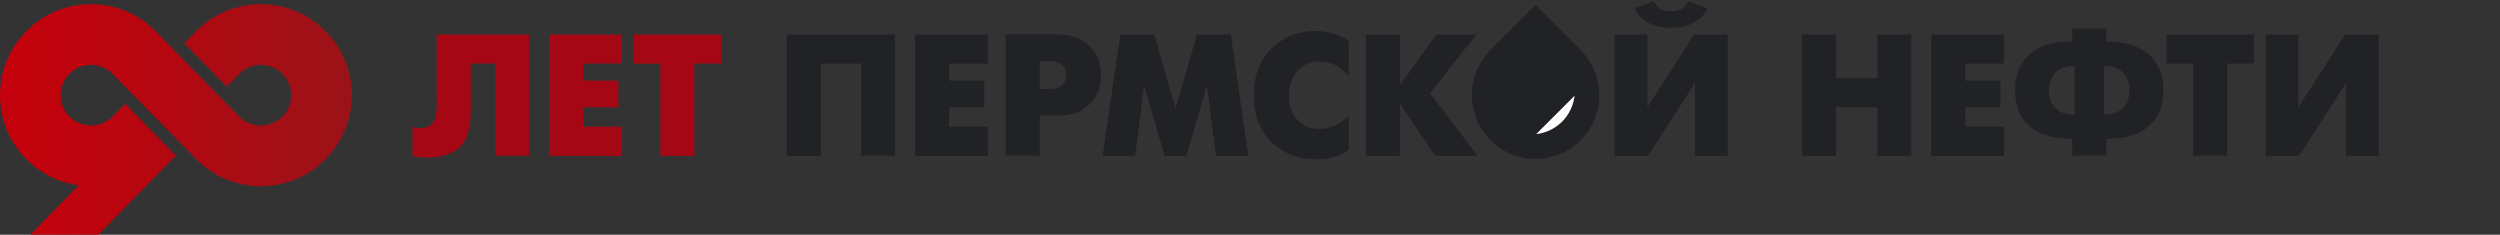 <?xml version="1.0" encoding="UTF-8"?> <!-- Generator: Adobe Illustrator 22.1.0, SVG Export Plug-In . SVG Version: 6.00 Build 0) --> <svg xmlns="http://www.w3.org/2000/svg" xmlns:xlink="http://www.w3.org/1999/xlink" id="Layer_1" x="0px" y="0px" viewBox="0 0 1920 180.3" style="enable-background:new 0 0 1920 180.3;" xml:space="preserve"><rect x="0" y="0" width="1920" height="180.3" fill="#333333" stroke="none"/> <style type="text/css"> .st0{clip-path:url(#SVGID_1_);fill:url(#SVGID_2_);} .st1{fill:#A60714;} .st2{fill:#212225;} .st3{fill:#FFFFFF;} .st4{fill:none;stroke:#807F82;stroke-width:0.425;} </style> <g> <g> <defs> <path id="SVGID_4_" d="M150.9,23.6l-9.4,9.6l32.6,33.3l9.7-9.9c4.2-4.2,10-6.8,16.5-6.8c6.4,0,12.3,2.6,16.5,6.8 c4.2,4.2,6.8,10,6.8,16.5s-2.6,12.3-6.8,16.5c-4.2,4.2-10,6.8-16.5,6.8c-6.4,0-12.3-2.6-16.5-6.8l-64.6-65.9 C106.7,11,89.2,3.2,69.9,3.2c-19.3,0-36.8,7.8-49.4,20.5C7.8,36.3,0,53.8,0,73.1s7.8,36.8,20.5,49.4c10.6,10.6,24.5,17.8,40,19.8 l-37.2,37.9l52.3,0l59.5-60.7L96.1,79.7l-9.7,9.9c-4.2,4.2-10,6.8-16.5,6.8c-6.4,0-12.3-2.6-16.5-6.8c-4.2-4.2-6.8-10-6.8-16.5 s2.6-12.3,6.8-16.5c4.2-4.2,10-6.8,16.5-6.8c6.4,0,12.3,2.6,16.5,6.8l64.6,65.9c12.6,12.7,30.1,20.5,49.4,20.5 c19.3,0,36.8-7.8,49.4-20.5c12.6-12.7,20.5-30.1,20.5-49.4s-7.8-36.8-20.5-49.4C237.1,11,219.7,3.2,200.4,3.2 C181.1,3.2,163.6,11,150.9,23.6"></path> </defs> <clipPath id="SVGID_1_"> <use xlink:href="#SVGID_4_" style="overflow:visible;"></use> </clipPath> <linearGradient id="SVGID_2_" gradientUnits="userSpaceOnUse" x1="533.281" y1="841.958" x2="536.569" y2="841.958" gradientTransform="matrix(82.205 0 0 -82.205 -43838.41 69304.906)"> <stop offset="0" style="stop-color:#C4010C"></stop> <stop offset="0.337" style="stop-color:#BA050F"></stop> <stop offset="0.918" style="stop-color:#9E1117"></stop> <stop offset="1" style="stop-color:#991318"></stop> </linearGradient> <rect x="0" y="3.2" class="st0" width="270.3" height="177.1"></rect> </g> <path class="st1" d="M335.5,77.9c0,8.1-1,13.5-2.9,16.3c-1.9,2.8-5.3,4.2-10.1,4.1c-0.9,0.1-1.8,0-2.8-0.1c-1-0.2-2-0.5-2.9-0.8 v22.4c1.7,0.4,3.3,0.6,4.9,0.8c1.6,0.2,3.6,0.3,6,0.4c11.7-0.1,20.3-2.9,25.7-8.3c5.4-5.5,8.1-14.4,8.1-27V48.8h18.6v70.8h26.1 V26.5h-70.8V77.9z M486.7,26.5v22.4h20.5v70.8h26.1V48.8h20.5V26.5H486.7z M421.8,119.7h55.9V97.3h-29.8V82.4h27V61.9h-27V48.8 h29.8V26.5h-55.9V119.7z"></path> <path class="st2" d="M758.7,97.3h-29.8V82.4h27V61.9h-27V48.8h29.8V26.5h-55.9v93.2h55.9V97.3z M798.5,88.9h13.2 c10.7,0,19.1-2.9,25-8.8c6-5.9,8.9-13.4,8.9-22.5c0-9-3-16.4-8.9-22.3c-5.9-5.9-14.3-8.9-25-8.9h-39.3v93.2h26.1V88.9z M798.5,47 h7.4c4.1,0,7.2,0.9,9.5,2.5c2.2,1.7,3.3,4.4,3.3,8.1c0,3.6-1.1,6.4-3.3,8.2c-2.2,1.8-5.3,2.7-9.5,2.6h-7.4V47z M1265.9,17.4 c4.8,2.7,10.7,4,17.5,4c6.7,0,12.5-1.3,17.4-4c4.8-2.7,8.4-6.3,10.6-10.9l-14.9-5.6c-1.1,2.7-2.7,4.6-5,5.9 c-2.3,1.3-4.9,1.9-8.1,1.9c-3.2,0-5.9-0.6-8.2-1.9c-2.3-1.3-3.9-3.3-4.9-5.9l-14.9,5.6C1257.5,11.1,1261,14.7,1265.9,17.4 M630.4,48.8h30.9v70.8h26.1V26.5h-83.1v93.2h26.1V48.8z M1010.6,122.3c5.2,0,9.7-0.5,13.8-1.7c4-1.1,7.8-2.9,11.4-5.3V88.9 c-3.3,3.3-6.8,5.8-10.5,7.5c-3.7,1.7-7.6,2.6-11.6,2.6c-7.3,0-13.1-2.4-17.4-7.1c-4.3-4.7-6.5-10.8-6.4-18 c-0.1-7.7,2.1-14.1,6.5-19.2c4.4-5.1,10.2-7.6,17.3-7.6c4.1,0,8,1,11.8,2.9c3.8,2,7.2,4.7,10.3,8.3v-27c-3.5-2.3-7.4-4.1-11.7-5.5 c-4.4-1.3-9-2-13.9-2c-13.3,0-24.5,4.5-33.6,13.4c-9.1,8.9-13.7,20.9-13.7,35.9c0,14.8,4.4,26.7,13.3,35.7 C985.1,117.8,996.6,122.3,1010.6,122.3 M1483.2,119.7h55.9V97.3h-29.8V82.4h27V61.9h-27V48.8h29.8V26.5h-55.9V119.7z M1441.8,60 h-31.7V26.5H1384v93.2h26.1V82.4h31.7v37.3h26.1V26.5h-26.1V60z M1213.9,38.5l-34.6-34.6l-34.6,34.6c-9.2,9.2-14.3,21.5-14.3,34.6 c0,13.1,5.1,25.4,14.3,34.6c9.2,9.2,21.5,14.3,34.6,14.3c13.1,0,25.4-5.1,34.6-14.3c9.2-9.2,14.3-21.5,14.3-34.6 C1228.2,60,1223.1,47.7,1213.9,38.5L1213.9,38.5z M1133.8,26.5h-30.6l-28.1,39v-39H1049v93.2h26.1V79.4l27.1,40.3h32.5l-36.4-48.1 L1133.8,26.5z M1301.1,26.5l-35.9,55.9V26.5h-25.2v93.2h25.7l36-55.9v55.9h25.2V26.5H1301.1z M1617.6,32V21.8h-26.1V32 c-14.1-0.4-25,2.8-32.6,9.6c-7.6,6.8-11.4,16-11.4,27.7c0,11.9,3.7,21.1,11.2,27.6c7.5,6.5,18.4,9.7,32.8,9.7v13h26.1v-13 c14.3,0.1,25.2-3.1,32.7-9.7c7.5-6.5,11.2-15.7,11.2-27.6c0-11.7-3.8-20.9-11.4-27.7C1642.4,34.9,1631.6,31.7,1617.6,32 M1593.3,88 c-6.2,0.2-11.1-1.4-14.6-4.7c-3.5-3.3-5.2-7.9-5.1-14c0-5.9,1.7-10.5,5.2-13.8c3.5-3.3,8.3-4.9,14.5-4.8V88z M1630.1,83.3 c-3.5,3.3-8.3,4.8-14.4,4.7V50.7c6.1-0.1,10.9,1.5,14.4,4.8c3.5,3.3,5.3,7.9,5.3,13.8C1635.4,75.4,1633.6,80,1630.1,83.3 M1663.9,48.8h20.5v70.8h26.1V48.8h20.5V26.5h-67.1V48.8z M919.3,26.5l-16.5,56.9l-16.3-56.9h-26.1l-13.6,93.2h25l6.9-54.1 l15.7,54.1h16.8l15.7-54.1l6.9,54.1h25l-13.6-93.2H919.3z M1765.1,82.3V26.5H1740v93.2h25.7l36-55.9v55.9h25.2V26.5h-25.7 L1765.1,82.3z"></path> <path class="st3" d="M1179.8,103c7.5-0.9,14.5-4.2,19.9-9.6c5.4-5.4,8.7-12.4,9.6-19.9L1179.8,103z"></path> <polyline class="st4" points="1882.7,-90 1920,-90 1920,-52.8 "></polyline> <polyline class="st4" points="1920,212.9 1920,250.1 1882.7,250.1 "></polyline> </g> </svg> 